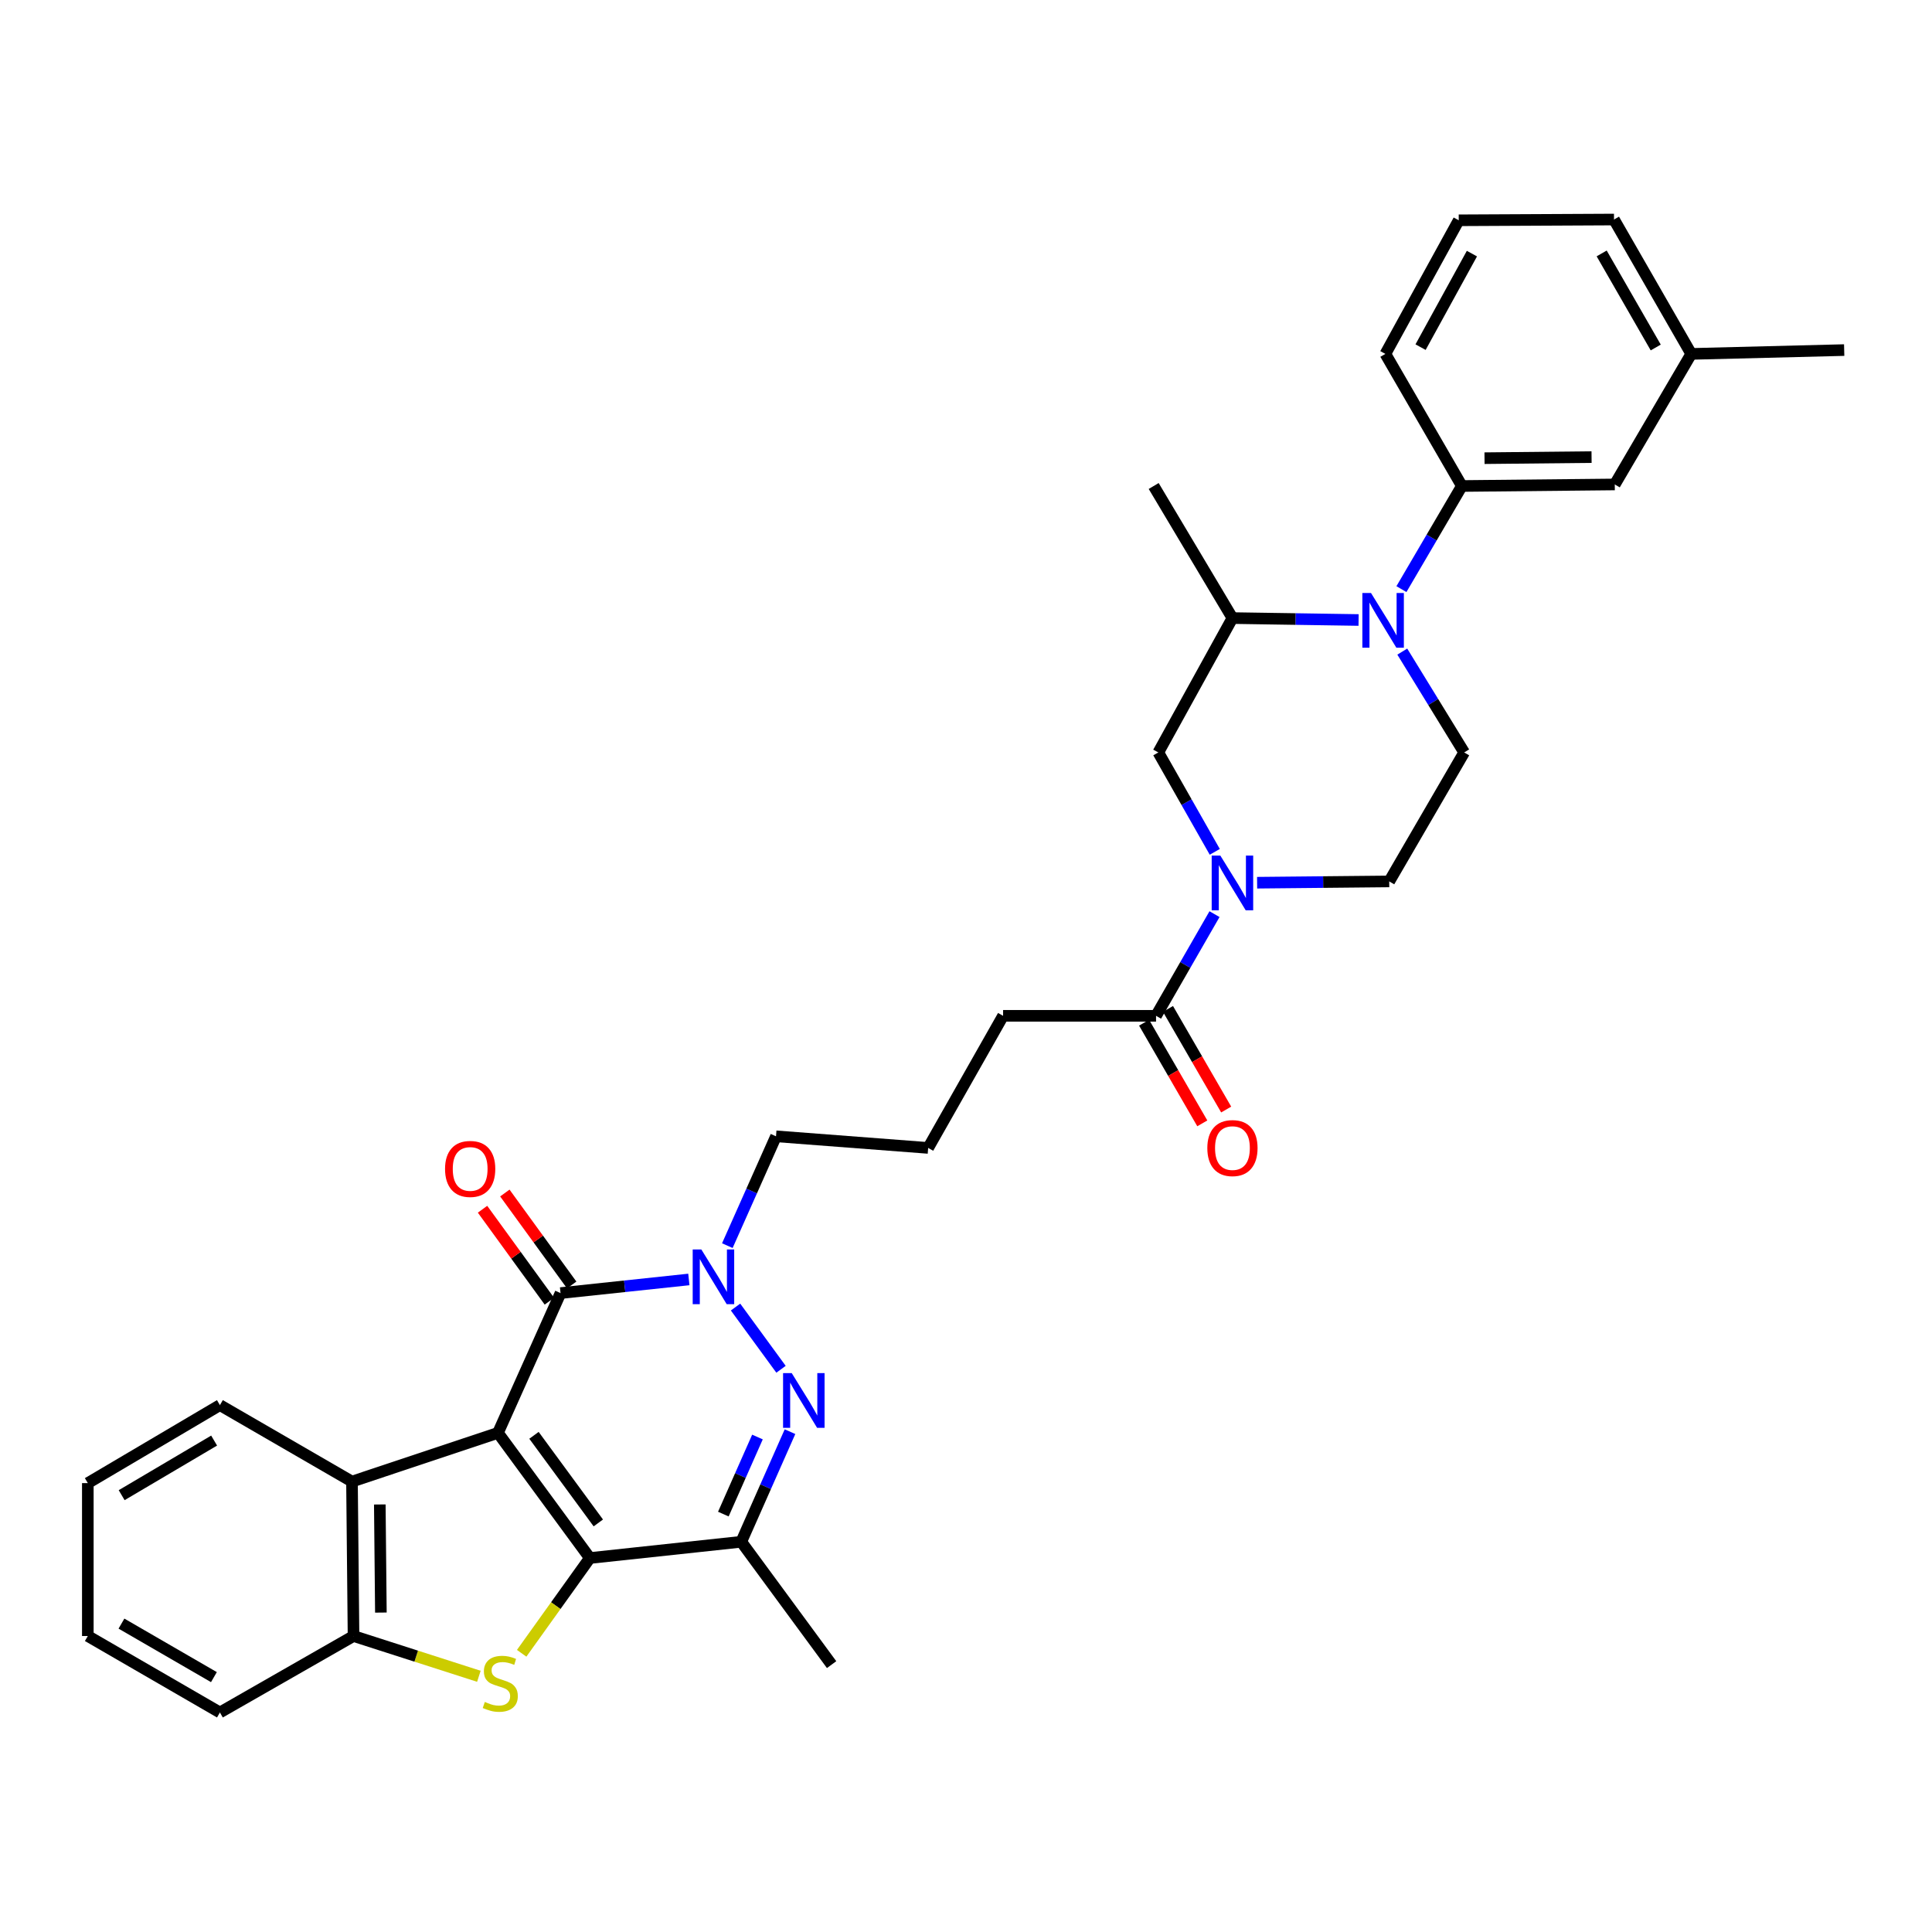 <?xml version='1.0' encoding='iso-8859-1'?>
<svg version='1.1' baseProfile='full'
              xmlns='http://www.w3.org/2000/svg'
                      xmlns:rdkit='http://www.rdkit.org/xml'
                      xmlns:xlink='http://www.w3.org/1999/xlink'
                  xml:space='preserve'
width='1000px' height='1000px' viewBox='0 0 1000 1000'>
<!-- END OF HEADER -->
<rect style='opacity:1.0;fill:#FFFFFF;stroke:none' width='1000' height='1000' x='0' y='0'> </rect>
<path class='bond-0' d='M 257.741,741.656 L 305.31,806.434' style='fill:none;fill-rule:evenodd;stroke:#000000;stroke-width:6px;stroke-linecap:butt;stroke-linejoin:miter;stroke-opacity:1' />
<path class='bond-0' d='M 276.386,742.92 L 309.685,788.265' style='fill:none;fill-rule:evenodd;stroke:#000000;stroke-width:6px;stroke-linecap:butt;stroke-linejoin:miter;stroke-opacity:1' />
<path class='bond-1' d='M 257.741,741.656 L 290.134,669.302' style='fill:none;fill-rule:evenodd;stroke:#000000;stroke-width:6px;stroke-linecap:butt;stroke-linejoin:miter;stroke-opacity:1' />
<path class='bond-8' d='M 257.741,741.656 L 182.189,766.861' style='fill:none;fill-rule:evenodd;stroke:#000000;stroke-width:6px;stroke-linecap:butt;stroke-linejoin:miter;stroke-opacity:1' />
<path class='bond-3' d='M 305.31,806.434 L 287.66,831.087' style='fill:none;fill-rule:evenodd;stroke:#000000;stroke-width:6px;stroke-linecap:butt;stroke-linejoin:miter;stroke-opacity:1' />
<path class='bond-3' d='M 287.66,831.087 L 270.01,855.739' style='fill:none;fill-rule:evenodd;stroke:#CCCC00;stroke-width:6px;stroke-linecap:butt;stroke-linejoin:miter;stroke-opacity:1' />
<path class='bond-5' d='M 305.31,806.434 L 383.678,798.024' style='fill:none;fill-rule:evenodd;stroke:#000000;stroke-width:6px;stroke-linecap:butt;stroke-linejoin:miter;stroke-opacity:1' />
<path class='bond-4' d='M 290.134,669.302 L 323.341,665.774' style='fill:none;fill-rule:evenodd;stroke:#000000;stroke-width:6px;stroke-linecap:butt;stroke-linejoin:miter;stroke-opacity:1' />
<path class='bond-4' d='M 323.341,665.774 L 356.549,662.245' style='fill:none;fill-rule:evenodd;stroke:#0000FF;stroke-width:6px;stroke-linecap:butt;stroke-linejoin:miter;stroke-opacity:1' />
<path class='bond-16' d='M 295.909,665.104 L 278.608,641.304' style='fill:none;fill-rule:evenodd;stroke:#000000;stroke-width:6px;stroke-linecap:butt;stroke-linejoin:miter;stroke-opacity:1' />
<path class='bond-16' d='M 278.608,641.304 L 261.308,617.504' style='fill:none;fill-rule:evenodd;stroke:#FF0000;stroke-width:6px;stroke-linecap:butt;stroke-linejoin:miter;stroke-opacity:1' />
<path class='bond-16' d='M 284.358,673.501 L 267.057,649.7' style='fill:none;fill-rule:evenodd;stroke:#000000;stroke-width:6px;stroke-linecap:butt;stroke-linejoin:miter;stroke-opacity:1' />
<path class='bond-16' d='M 267.057,649.7 L 249.757,625.9' style='fill:none;fill-rule:evenodd;stroke:#FF0000;stroke-width:6px;stroke-linecap:butt;stroke-linejoin:miter;stroke-opacity:1' />
<path class='bond-2' d='M 404.253,708.728 L 380.715,676.534' style='fill:none;fill-rule:evenodd;stroke:#0000FF;stroke-width:6px;stroke-linecap:butt;stroke-linejoin:miter;stroke-opacity:1' />
<path class='bond-34' d='M 408.903,741.029 L 396.291,769.527' style='fill:none;fill-rule:evenodd;stroke:#0000FF;stroke-width:6px;stroke-linecap:butt;stroke-linejoin:miter;stroke-opacity:1' />
<path class='bond-34' d='M 396.291,769.527 L 383.678,798.024' style='fill:none;fill-rule:evenodd;stroke:#000000;stroke-width:6px;stroke-linecap:butt;stroke-linejoin:miter;stroke-opacity:1' />
<path class='bond-34' d='M 392.061,743.799 L 383.232,763.747' style='fill:none;fill-rule:evenodd;stroke:#0000FF;stroke-width:6px;stroke-linecap:butt;stroke-linejoin:miter;stroke-opacity:1' />
<path class='bond-34' d='M 383.232,763.747 L 374.403,783.695' style='fill:none;fill-rule:evenodd;stroke:#000000;stroke-width:6px;stroke-linecap:butt;stroke-linejoin:miter;stroke-opacity:1' />
<path class='bond-33' d='M 247.864,867.645 L 215.424,857.223' style='fill:none;fill-rule:evenodd;stroke:#CCCC00;stroke-width:6px;stroke-linecap:butt;stroke-linejoin:miter;stroke-opacity:1' />
<path class='bond-33' d='M 215.424,857.223 L 182.983,846.8' style='fill:none;fill-rule:evenodd;stroke:#000000;stroke-width:6px;stroke-linecap:butt;stroke-linejoin:miter;stroke-opacity:1' />
<path class='bond-19' d='M 376.469,644.742 L 389.066,616.446' style='fill:none;fill-rule:evenodd;stroke:#0000FF;stroke-width:6px;stroke-linecap:butt;stroke-linejoin:miter;stroke-opacity:1' />
<path class='bond-19' d='M 389.066,616.446 L 401.664,588.15' style='fill:none;fill-rule:evenodd;stroke:#000000;stroke-width:6px;stroke-linecap:butt;stroke-linejoin:miter;stroke-opacity:1' />
<path class='bond-21' d='M 383.678,798.024 L 430.439,861.604' style='fill:none;fill-rule:evenodd;stroke:#000000;stroke-width:6px;stroke-linecap:butt;stroke-linejoin:miter;stroke-opacity:1' />
<path class='bond-6' d='M 725.819,337.271 L 741.838,363.366' style='fill:none;fill-rule:evenodd;stroke:#0000FF;stroke-width:6px;stroke-linecap:butt;stroke-linejoin:miter;stroke-opacity:1' />
<path class='bond-6' d='M 741.838,363.366 L 757.857,389.462' style='fill:none;fill-rule:evenodd;stroke:#000000;stroke-width:6px;stroke-linecap:butt;stroke-linejoin:miter;stroke-opacity:1' />
<path class='bond-10' d='M 725.376,304.931 L 741.017,278.242' style='fill:none;fill-rule:evenodd;stroke:#0000FF;stroke-width:6px;stroke-linecap:butt;stroke-linejoin:miter;stroke-opacity:1' />
<path class='bond-10' d='M 741.017,278.242 L 756.659,251.553' style='fill:none;fill-rule:evenodd;stroke:#000000;stroke-width:6px;stroke-linecap:butt;stroke-linejoin:miter;stroke-opacity:1' />
<path class='bond-36' d='M 703.206,320.912 L 670.558,320.414' style='fill:none;fill-rule:evenodd;stroke:#0000FF;stroke-width:6px;stroke-linecap:butt;stroke-linejoin:miter;stroke-opacity:1' />
<path class='bond-36' d='M 670.558,320.414 L 637.909,319.916' style='fill:none;fill-rule:evenodd;stroke:#000000;stroke-width:6px;stroke-linecap:butt;stroke-linejoin:miter;stroke-opacity:1' />
<path class='bond-7' d='M 628.627,473.159 L 613.498,499.472' style='fill:none;fill-rule:evenodd;stroke:#0000FF;stroke-width:6px;stroke-linecap:butt;stroke-linejoin:miter;stroke-opacity:1' />
<path class='bond-7' d='M 613.498,499.472 L 598.368,525.784' style='fill:none;fill-rule:evenodd;stroke:#000000;stroke-width:6px;stroke-linecap:butt;stroke-linejoin:miter;stroke-opacity:1' />
<path class='bond-13' d='M 628.764,440.914 L 614.153,415.188' style='fill:none;fill-rule:evenodd;stroke:#0000FF;stroke-width:6px;stroke-linecap:butt;stroke-linejoin:miter;stroke-opacity:1' />
<path class='bond-13' d='M 614.153,415.188 L 599.542,389.462' style='fill:none;fill-rule:evenodd;stroke:#000000;stroke-width:6px;stroke-linecap:butt;stroke-linejoin:miter;stroke-opacity:1' />
<path class='bond-15' d='M 650.678,456.891 L 684.87,456.557' style='fill:none;fill-rule:evenodd;stroke:#0000FF;stroke-width:6px;stroke-linecap:butt;stroke-linejoin:miter;stroke-opacity:1' />
<path class='bond-15' d='M 684.87,456.557 L 719.061,456.223' style='fill:none;fill-rule:evenodd;stroke:#000000;stroke-width:6px;stroke-linecap:butt;stroke-linejoin:miter;stroke-opacity:1' />
<path class='bond-9' d='M 182.189,766.861 L 182.983,846.8' style='fill:none;fill-rule:evenodd;stroke:#000000;stroke-width:6px;stroke-linecap:butt;stroke-linejoin:miter;stroke-opacity:1' />
<path class='bond-9' d='M 196.588,778.71 L 197.144,834.667' style='fill:none;fill-rule:evenodd;stroke:#000000;stroke-width:6px;stroke-linecap:butt;stroke-linejoin:miter;stroke-opacity:1' />
<path class='bond-23' d='M 182.189,766.861 L 113.826,727.289' style='fill:none;fill-rule:evenodd;stroke:#000000;stroke-width:6px;stroke-linecap:butt;stroke-linejoin:miter;stroke-opacity:1' />
<path class='bond-25' d='M 182.983,846.8 L 113.826,886.372' style='fill:none;fill-rule:evenodd;stroke:#000000;stroke-width:6px;stroke-linecap:butt;stroke-linejoin:miter;stroke-opacity:1' />
<path class='bond-17' d='M 756.659,251.553 L 835.804,250.751' style='fill:none;fill-rule:evenodd;stroke:#000000;stroke-width:6px;stroke-linecap:butt;stroke-linejoin:miter;stroke-opacity:1' />
<path class='bond-17' d='M 768.386,237.153 L 823.787,236.592' style='fill:none;fill-rule:evenodd;stroke:#000000;stroke-width:6px;stroke-linecap:butt;stroke-linejoin:miter;stroke-opacity:1' />
<path class='bond-24' d='M 756.659,251.553 L 717.07,183.181' style='fill:none;fill-rule:evenodd;stroke:#000000;stroke-width:6px;stroke-linecap:butt;stroke-linejoin:miter;stroke-opacity:1' />
<path class='bond-11' d='M 637.909,319.916 L 599.542,389.462' style='fill:none;fill-rule:evenodd;stroke:#000000;stroke-width:6px;stroke-linecap:butt;stroke-linejoin:miter;stroke-opacity:1' />
<path class='bond-27' d='M 637.909,319.916 L 597.146,251.553' style='fill:none;fill-rule:evenodd;stroke:#000000;stroke-width:6px;stroke-linecap:butt;stroke-linejoin:miter;stroke-opacity:1' />
<path class='bond-12' d='M 598.368,525.784 L 519.191,525.784' style='fill:none;fill-rule:evenodd;stroke:#000000;stroke-width:6px;stroke-linecap:butt;stroke-linejoin:miter;stroke-opacity:1' />
<path class='bond-18' d='M 592.187,529.358 L 607.246,555.401' style='fill:none;fill-rule:evenodd;stroke:#000000;stroke-width:6px;stroke-linecap:butt;stroke-linejoin:miter;stroke-opacity:1' />
<path class='bond-18' d='M 607.246,555.401 L 622.305,581.443' style='fill:none;fill-rule:evenodd;stroke:#FF0000;stroke-width:6px;stroke-linecap:butt;stroke-linejoin:miter;stroke-opacity:1' />
<path class='bond-18' d='M 604.549,522.21 L 619.609,548.252' style='fill:none;fill-rule:evenodd;stroke:#000000;stroke-width:6px;stroke-linecap:butt;stroke-linejoin:miter;stroke-opacity:1' />
<path class='bond-18' d='M 619.609,548.252 L 634.668,574.294' style='fill:none;fill-rule:evenodd;stroke:#FF0000;stroke-width:6px;stroke-linecap:butt;stroke-linejoin:miter;stroke-opacity:1' />
<path class='bond-14' d='M 757.857,389.462 L 719.061,456.223' style='fill:none;fill-rule:evenodd;stroke:#000000;stroke-width:6px;stroke-linecap:butt;stroke-linejoin:miter;stroke-opacity:1' />
<path class='bond-20' d='M 835.804,250.751 L 875.384,183.181' style='fill:none;fill-rule:evenodd;stroke:#000000;stroke-width:6px;stroke-linecap:butt;stroke-linejoin:miter;stroke-opacity:1' />
<path class='bond-26' d='M 401.664,588.15 L 480.412,594.163' style='fill:none;fill-rule:evenodd;stroke:#000000;stroke-width:6px;stroke-linecap:butt;stroke-linejoin:miter;stroke-opacity:1' />
<path class='bond-30' d='M 875.384,183.181 L 954.545,181.198' style='fill:none;fill-rule:evenodd;stroke:#000000;stroke-width:6px;stroke-linecap:butt;stroke-linejoin:miter;stroke-opacity:1' />
<path class='bond-37' d='M 875.384,183.181 L 835.407,113.628' style='fill:none;fill-rule:evenodd;stroke:#000000;stroke-width:6px;stroke-linecap:butt;stroke-linejoin:miter;stroke-opacity:1' />
<path class='bond-37' d='M 857.007,179.864 L 829.023,131.177' style='fill:none;fill-rule:evenodd;stroke:#000000;stroke-width:6px;stroke-linecap:butt;stroke-linejoin:miter;stroke-opacity:1' />
<path class='bond-22' d='M 519.191,525.784 L 480.412,594.163' style='fill:none;fill-rule:evenodd;stroke:#000000;stroke-width:6px;stroke-linecap:butt;stroke-linejoin:miter;stroke-opacity:1' />
<path class='bond-31' d='M 113.826,727.289 L 45.455,767.655' style='fill:none;fill-rule:evenodd;stroke:#000000;stroke-width:6px;stroke-linecap:butt;stroke-linejoin:miter;stroke-opacity:1' />
<path class='bond-31' d='M 110.83,745.641 L 62.97,773.897' style='fill:none;fill-rule:evenodd;stroke:#000000;stroke-width:6px;stroke-linecap:butt;stroke-linejoin:miter;stroke-opacity:1' />
<path class='bond-28' d='M 717.07,183.181 L 755.04,114.024' style='fill:none;fill-rule:evenodd;stroke:#000000;stroke-width:6px;stroke-linecap:butt;stroke-linejoin:miter;stroke-opacity:1' />
<path class='bond-28' d='M 735.283,179.68 L 761.862,131.271' style='fill:none;fill-rule:evenodd;stroke:#000000;stroke-width:6px;stroke-linecap:butt;stroke-linejoin:miter;stroke-opacity:1' />
<path class='bond-35' d='M 113.826,886.372 L 45.455,846.8' style='fill:none;fill-rule:evenodd;stroke:#000000;stroke-width:6px;stroke-linecap:butt;stroke-linejoin:miter;stroke-opacity:1' />
<path class='bond-35' d='M 110.724,868.077 L 62.864,840.376' style='fill:none;fill-rule:evenodd;stroke:#000000;stroke-width:6px;stroke-linecap:butt;stroke-linejoin:miter;stroke-opacity:1' />
<path class='bond-29' d='M 755.04,114.024 L 835.407,113.628' style='fill:none;fill-rule:evenodd;stroke:#000000;stroke-width:6px;stroke-linecap:butt;stroke-linejoin:miter;stroke-opacity:1' />
<path class='bond-32' d='M 45.455,767.655 L 45.455,846.8' style='fill:none;fill-rule:evenodd;stroke:#000000;stroke-width:6px;stroke-linecap:butt;stroke-linejoin:miter;stroke-opacity:1' />
<path  class='atom-3' d='M 409.795 710.709
L 419.075 725.709
Q 419.995 727.189, 421.475 729.869
Q 422.955 732.549, 423.035 732.709
L 423.035 710.709
L 426.795 710.709
L 426.795 739.029
L 422.915 739.029
L 412.955 722.629
Q 411.795 720.709, 410.555 718.509
Q 409.355 716.309, 408.995 715.629
L 408.995 739.029
L 405.315 739.029
L 405.315 710.709
L 409.795 710.709
' fill='#0000FF'/>
<path  class='atom-4' d='M 250.939 880.923
Q 251.259 881.043, 252.579 881.603
Q 253.899 882.163, 255.339 882.523
Q 256.819 882.843, 258.259 882.843
Q 260.939 882.843, 262.499 881.563
Q 264.059 880.243, 264.059 877.963
Q 264.059 876.403, 263.259 875.443
Q 262.499 874.483, 261.299 873.963
Q 260.099 873.443, 258.099 872.843
Q 255.579 872.083, 254.059 871.363
Q 252.579 870.643, 251.499 869.123
Q 250.459 867.603, 250.459 865.043
Q 250.459 861.483, 252.859 859.283
Q 255.299 857.083, 260.099 857.083
Q 263.379 857.083, 267.099 858.643
L 266.179 861.723
Q 262.779 860.323, 260.219 860.323
Q 257.459 860.323, 255.939 861.483
Q 254.419 862.603, 254.459 864.563
Q 254.459 866.083, 255.219 867.003
Q 256.019 867.923, 257.139 868.443
Q 258.299 868.963, 260.219 869.563
Q 262.779 870.363, 264.299 871.163
Q 265.819 871.963, 266.899 873.603
Q 268.019 875.203, 268.019 877.963
Q 268.019 881.883, 265.379 884.003
Q 262.779 886.083, 258.419 886.083
Q 255.899 886.083, 253.979 885.523
Q 252.099 885.003, 249.859 884.083
L 250.939 880.923
' fill='#CCCC00'/>
<path  class='atom-5' d='M 363.019 646.733
L 372.299 661.733
Q 373.219 663.213, 374.699 665.893
Q 376.179 668.573, 376.259 668.733
L 376.259 646.733
L 380.019 646.733
L 380.019 675.053
L 376.139 675.053
L 366.179 658.653
Q 365.019 656.733, 363.779 654.533
Q 362.579 652.333, 362.219 651.653
L 362.219 675.053
L 358.539 675.053
L 358.539 646.733
L 363.019 646.733
' fill='#0000FF'/>
<path  class='atom-7' d='M 709.636 306.946
L 718.916 321.946
Q 719.836 323.426, 721.316 326.106
Q 722.796 328.786, 722.876 328.946
L 722.876 306.946
L 726.636 306.946
L 726.636 335.266
L 722.756 335.266
L 712.796 318.866
Q 711.636 316.946, 710.396 314.746
Q 709.196 312.546, 708.836 311.866
L 708.836 335.266
L 705.156 335.266
L 705.156 306.946
L 709.636 306.946
' fill='#0000FF'/>
<path  class='atom-8' d='M 631.649 442.856
L 640.929 457.856
Q 641.849 459.336, 643.329 462.016
Q 644.809 464.696, 644.889 464.856
L 644.889 442.856
L 648.649 442.856
L 648.649 471.176
L 644.769 471.176
L 634.809 454.776
Q 633.649 452.856, 632.409 450.656
Q 631.209 448.456, 630.849 447.776
L 630.849 471.176
L 627.169 471.176
L 627.169 442.856
L 631.649 442.856
' fill='#0000FF'/>
<path  class='atom-17' d='M 230.357 605.033
Q 230.357 598.233, 233.717 594.433
Q 237.077 590.633, 243.357 590.633
Q 249.637 590.633, 252.997 594.433
Q 256.357 598.233, 256.357 605.033
Q 256.357 611.913, 252.957 615.833
Q 249.557 619.713, 243.357 619.713
Q 237.117 619.713, 233.717 615.833
Q 230.357 611.953, 230.357 605.033
M 243.357 616.513
Q 247.677 616.513, 249.997 613.633
Q 252.357 610.713, 252.357 605.033
Q 252.357 599.473, 249.997 596.673
Q 247.677 593.833, 243.357 593.833
Q 239.037 593.833, 236.677 596.633
Q 234.357 599.433, 234.357 605.033
Q 234.357 610.753, 236.677 613.633
Q 239.037 616.513, 243.357 616.513
' fill='#FF0000'/>
<path  class='atom-19' d='M 624.909 594.243
Q 624.909 587.443, 628.269 583.643
Q 631.629 579.843, 637.909 579.843
Q 644.189 579.843, 647.549 583.643
Q 650.909 587.443, 650.909 594.243
Q 650.909 601.123, 647.509 605.043
Q 644.109 608.923, 637.909 608.923
Q 631.669 608.923, 628.269 605.043
Q 624.909 601.163, 624.909 594.243
M 637.909 605.723
Q 642.229 605.723, 644.549 602.843
Q 646.909 599.923, 646.909 594.243
Q 646.909 588.683, 644.549 585.883
Q 642.229 583.043, 637.909 583.043
Q 633.589 583.043, 631.229 585.843
Q 628.909 588.643, 628.909 594.243
Q 628.909 599.963, 631.229 602.843
Q 633.589 605.723, 637.909 605.723
' fill='#FF0000'/>
</svg>
